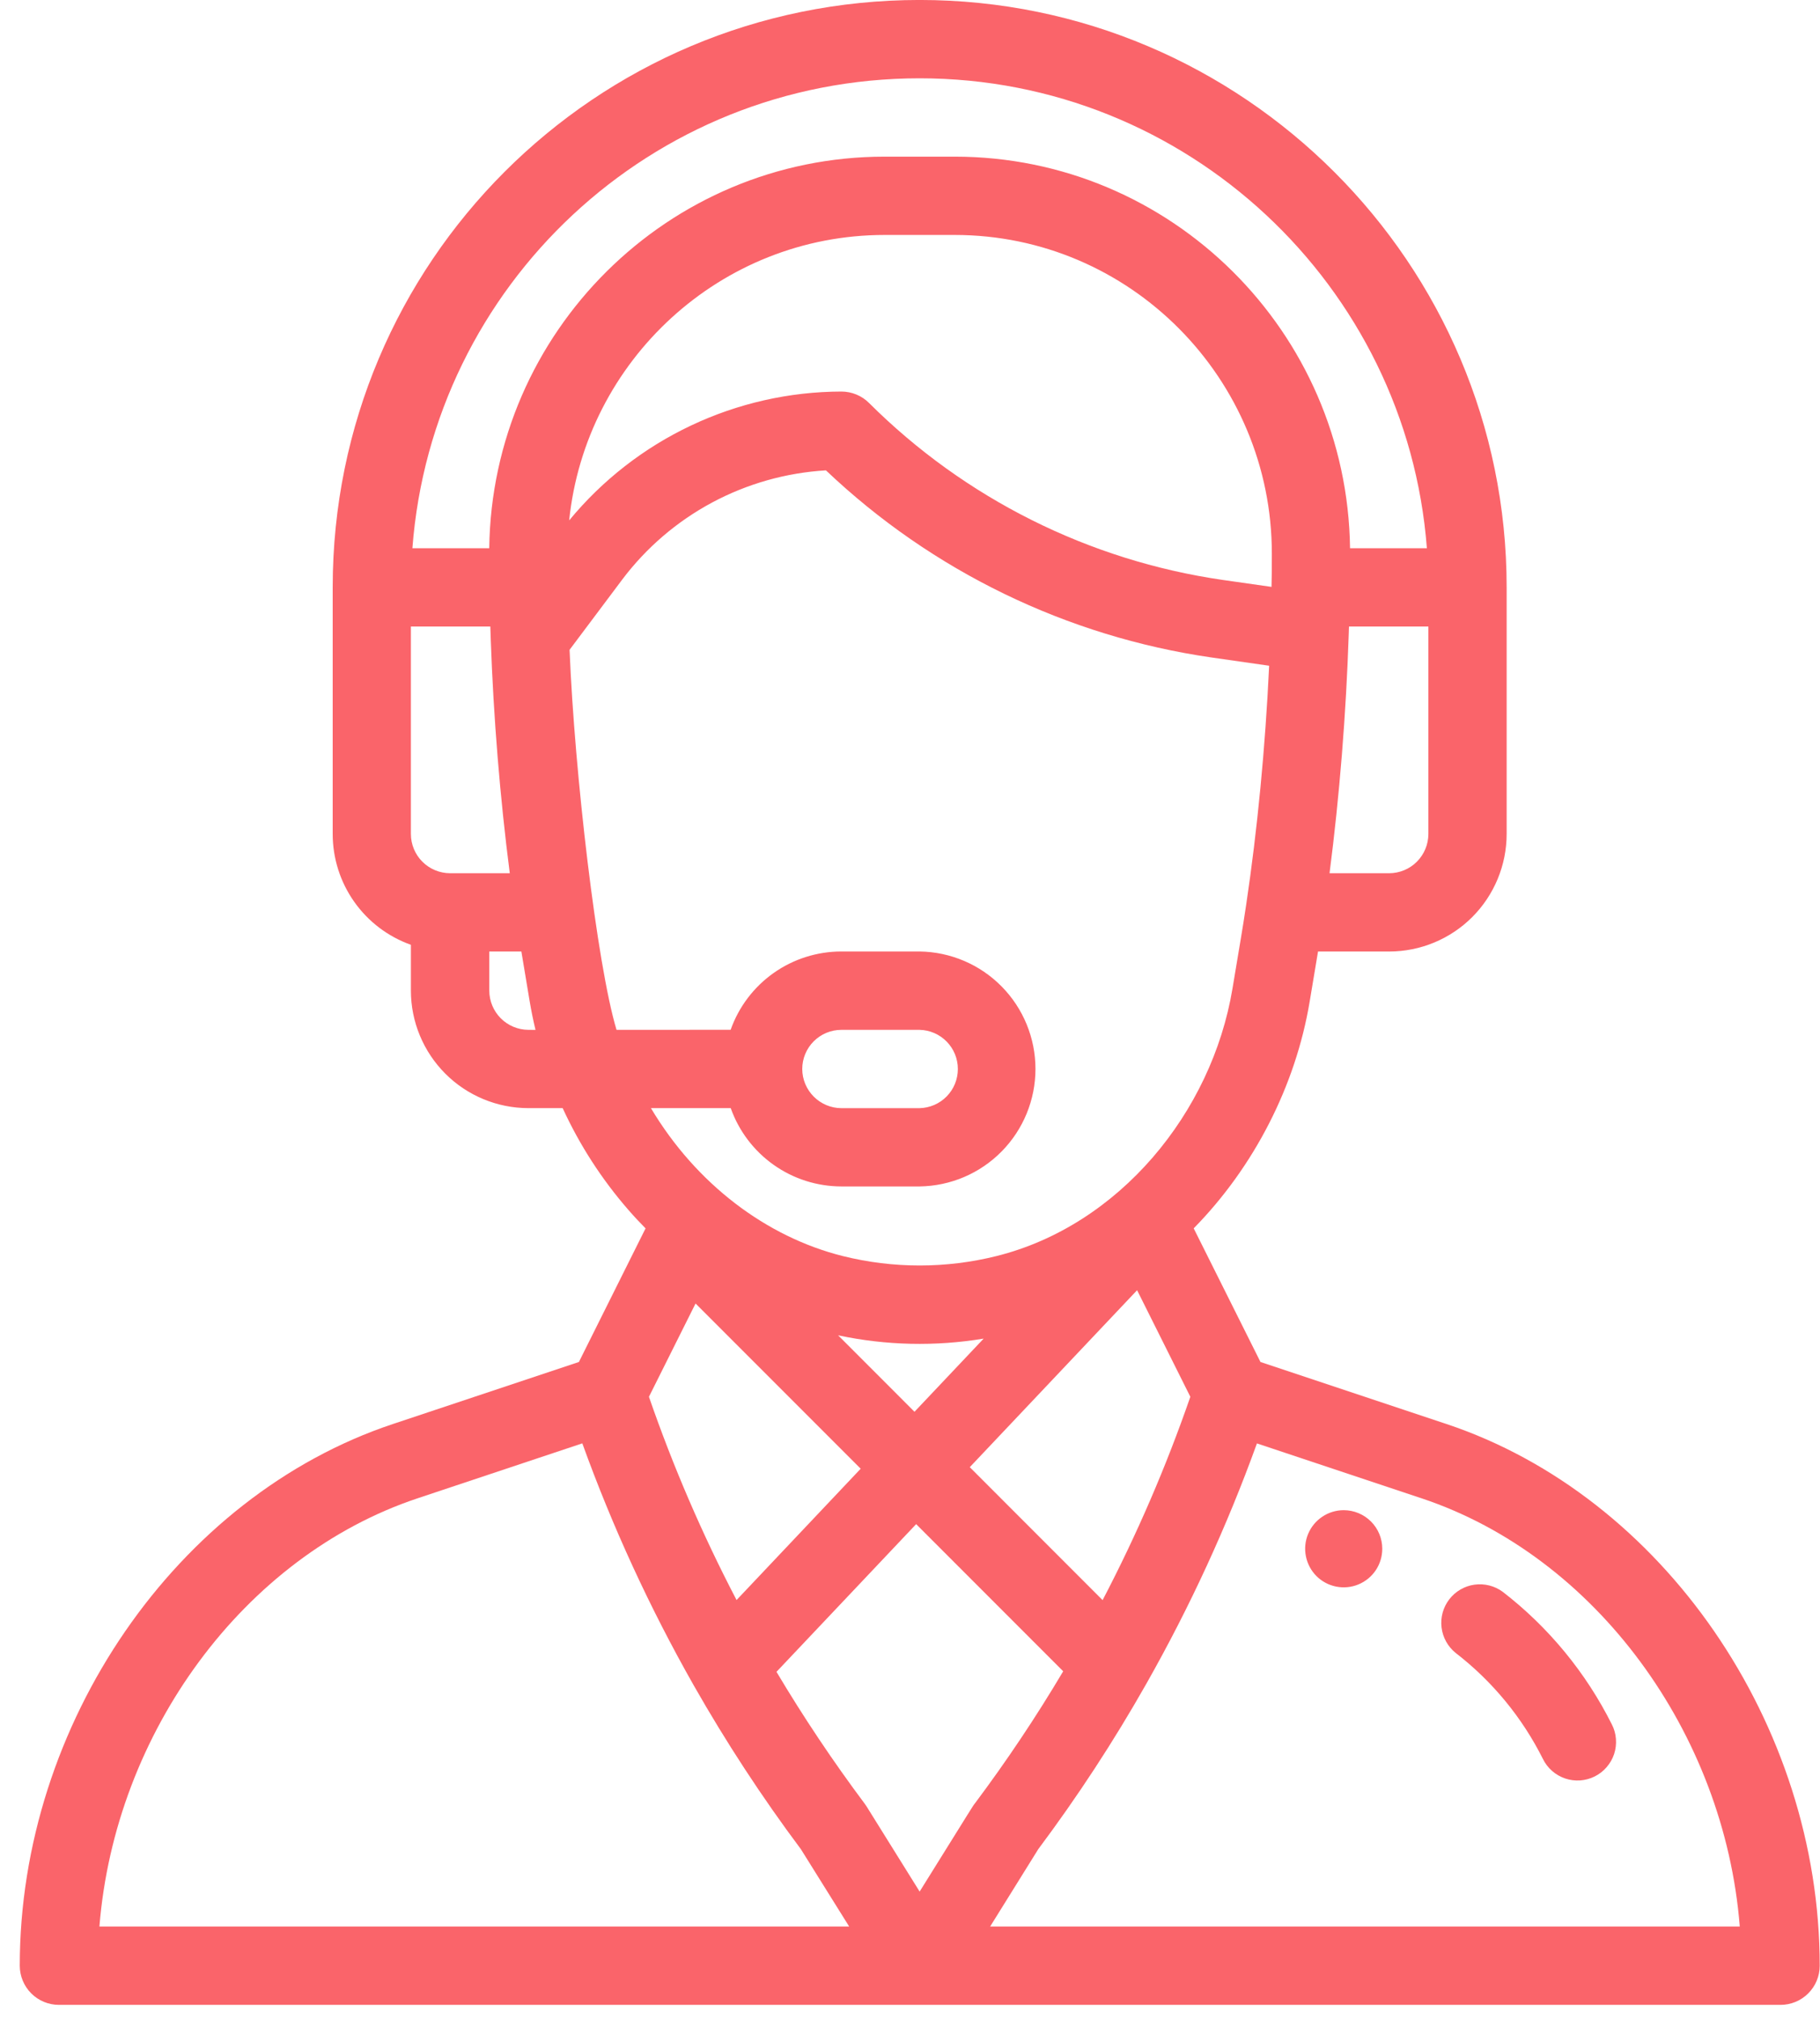 <svg width="64" height="71" viewBox="0 0 64 71" fill="none" xmlns="http://www.w3.org/2000/svg">
<path d="M50.865 50.044L44.324 47.864L41.976 43.168C44.092 41.015 45.56 38.166 46.055 35.195L46.348 33.439H48.853C49.947 33.438 50.997 33.003 51.771 32.229C52.544 31.455 52.98 30.405 52.981 29.311V20.64C52.981 9.258 43.721 -0.001 32.34 -0.001C20.929 -0.001 11.699 9.232 11.699 20.64V29.311C11.7 30.164 11.964 30.996 12.457 31.693C12.949 32.39 13.645 32.917 14.449 33.203V34.814C14.45 35.909 14.886 36.958 15.66 37.732C16.433 38.506 17.483 38.941 18.577 38.943H19.786C20.381 40.238 21.158 41.442 22.095 42.517C22.289 42.741 22.492 42.958 22.701 43.169L20.357 47.864L13.817 50.044C6.212 52.576 0.695 60.587 0.695 69.081C0.696 69.446 0.841 69.796 1.099 70.054C1.357 70.312 1.707 70.457 2.072 70.457H62.613C62.978 70.457 63.327 70.312 63.585 70.055C63.843 69.798 63.989 69.449 63.99 69.085C63.99 60.587 58.47 52.58 50.865 50.044ZM50.229 29.311C50.227 29.676 50.082 30.025 49.824 30.283C49.567 30.541 49.217 30.686 48.853 30.688H46.753C47.103 27.978 47.336 25.095 47.429 22.255C47.429 22.178 47.435 22.097 47.437 22.017H50.229L50.229 29.311ZM15.83 30.688C15.465 30.688 15.114 30.543 14.855 30.285C14.596 30.027 14.45 29.677 14.449 29.311V22.017H17.242C17.247 22.161 17.252 22.305 17.257 22.451V22.466C17.354 25.228 17.584 28.036 17.926 30.687L15.83 30.688ZM18.582 36.192C18.217 36.19 17.868 36.045 17.61 35.787C17.353 35.529 17.207 35.18 17.206 34.816V33.439H18.334L18.627 35.196C18.683 35.529 18.751 35.862 18.831 36.193L18.582 36.192ZM17.208 19.266H14.502C15.199 10.043 22.896 2.752 32.339 2.752C41.74 2.752 49.471 10.042 50.176 19.266H47.474C47.375 11.665 41.187 5.505 33.571 5.505H31.108C23.493 5.505 17.303 11.665 17.204 19.266H17.208ZM31.108 8.257H33.571C39.737 8.257 44.728 13.301 44.724 19.46C44.724 19.893 44.724 20.27 44.713 20.611V20.625L42.993 20.38C38.29 19.698 33.931 17.519 30.563 14.165C30.435 14.036 30.283 13.934 30.115 13.865C29.948 13.796 29.768 13.76 29.587 13.76C27.757 13.765 25.95 14.173 24.296 14.956C22.641 15.738 21.18 16.876 20.015 18.288C20.591 12.686 25.328 8.257 31.108 8.257ZM21.68 36.192C20.99 33.9 20.203 27.157 20.029 22.836L21.881 20.367C22.725 19.247 23.803 18.324 25.04 17.661C26.277 16.999 27.643 16.613 29.044 16.53C32.775 20.071 37.512 22.368 42.603 23.106L44.629 23.396C44.494 26.27 44.217 29.151 43.82 31.806C43.694 32.659 43.594 33.208 43.34 34.741C42.612 39.114 39.35 43.065 35.045 44.141C33.268 44.584 31.411 44.584 29.634 44.141C26.949 43.469 24.481 41.609 22.89 38.943H25.696C25.981 39.747 26.508 40.443 27.205 40.936C27.901 41.429 28.733 41.694 29.587 41.695H32.339C33.424 41.68 34.46 41.239 35.222 40.466C35.984 39.693 36.412 38.652 36.412 37.566C36.412 36.481 35.984 35.439 35.222 34.667C34.46 33.894 33.424 33.453 32.339 33.438H29.587C28.733 33.438 27.9 33.702 27.203 34.195C26.505 34.688 25.978 35.385 25.693 36.19L21.68 36.192ZM29.472 46.927C31.155 47.285 32.891 47.324 34.59 47.043L32.158 49.614L29.472 46.927ZM30.266 51.615L25.901 56.23C24.699 53.929 23.669 51.541 22.82 49.087L24.459 45.809L30.266 51.615ZM39.986 45.342L41.858 49.087C41.008 51.542 39.977 53.93 38.773 56.233L34.102 51.561L39.986 45.342ZM28.211 37.568C28.211 37.203 28.356 36.853 28.614 36.595C28.872 36.337 29.222 36.192 29.587 36.192H32.339C32.699 36.2 33.04 36.349 33.291 36.606C33.543 36.863 33.683 37.208 33.683 37.568C33.683 37.927 33.543 38.273 33.291 38.53C33.04 38.787 32.699 38.935 32.339 38.944H29.587C29.222 38.943 28.873 38.797 28.616 38.539C28.358 38.282 28.212 37.933 28.211 37.568ZM3.496 67.704C4.042 60.887 8.578 54.69 14.684 52.655L20.477 50.724C21.539 53.662 22.848 56.504 24.39 59.22L24.398 59.234C25.533 61.228 26.791 63.151 28.165 64.989L29.861 67.704H3.496ZM32.339 66.476L30.473 63.483C30.452 63.449 30.43 63.417 30.406 63.386C29.292 61.897 28.257 60.351 27.305 58.753L32.216 53.563L37.387 58.734C36.434 60.339 35.395 61.891 34.276 63.385C34.205 63.473 34.301 63.33 32.339 66.476ZM34.818 67.704L36.51 64.986C37.895 63.134 39.162 61.197 40.303 59.186L40.324 59.149C41.85 56.455 43.147 53.637 44.2 50.726L49.992 52.656C56.1 54.691 60.638 60.887 61.179 67.704H34.818Z" fill="#FA646A"/>
<path d="M48.607 54.428C48.607 54.697 48.528 54.959 48.379 55.182C48.23 55.405 48.018 55.578 47.77 55.681C47.522 55.784 47.25 55.81 46.987 55.758C46.724 55.706 46.482 55.577 46.292 55.387C46.103 55.197 45.974 54.956 45.922 54.692C45.869 54.429 45.896 54.157 45.999 53.909C46.102 53.661 46.276 53.45 46.499 53.301C46.722 53.152 46.984 53.072 47.252 53.072C47.612 53.073 47.956 53.216 48.21 53.47C48.465 53.724 48.607 54.069 48.607 54.428ZM52.843 55.941C52.557 55.731 52.201 55.641 51.849 55.69C51.498 55.739 51.18 55.924 50.963 56.206C50.747 56.487 50.649 56.842 50.692 57.194C50.734 57.546 50.913 57.868 51.189 58.09C52.478 59.084 53.526 60.357 54.255 61.812C54.334 61.973 54.443 62.117 54.578 62.235C54.712 62.353 54.869 62.443 55.038 62.501C55.208 62.558 55.387 62.581 55.566 62.569C55.744 62.556 55.919 62.509 56.079 62.429C56.239 62.349 56.382 62.238 56.498 62.102C56.615 61.967 56.705 61.81 56.761 61.64C56.816 61.47 56.838 61.29 56.824 61.112C56.811 60.933 56.762 60.759 56.68 60.6C55.767 58.779 54.456 57.186 52.843 55.941Z" fill="#FA646A"/>
</svg>
